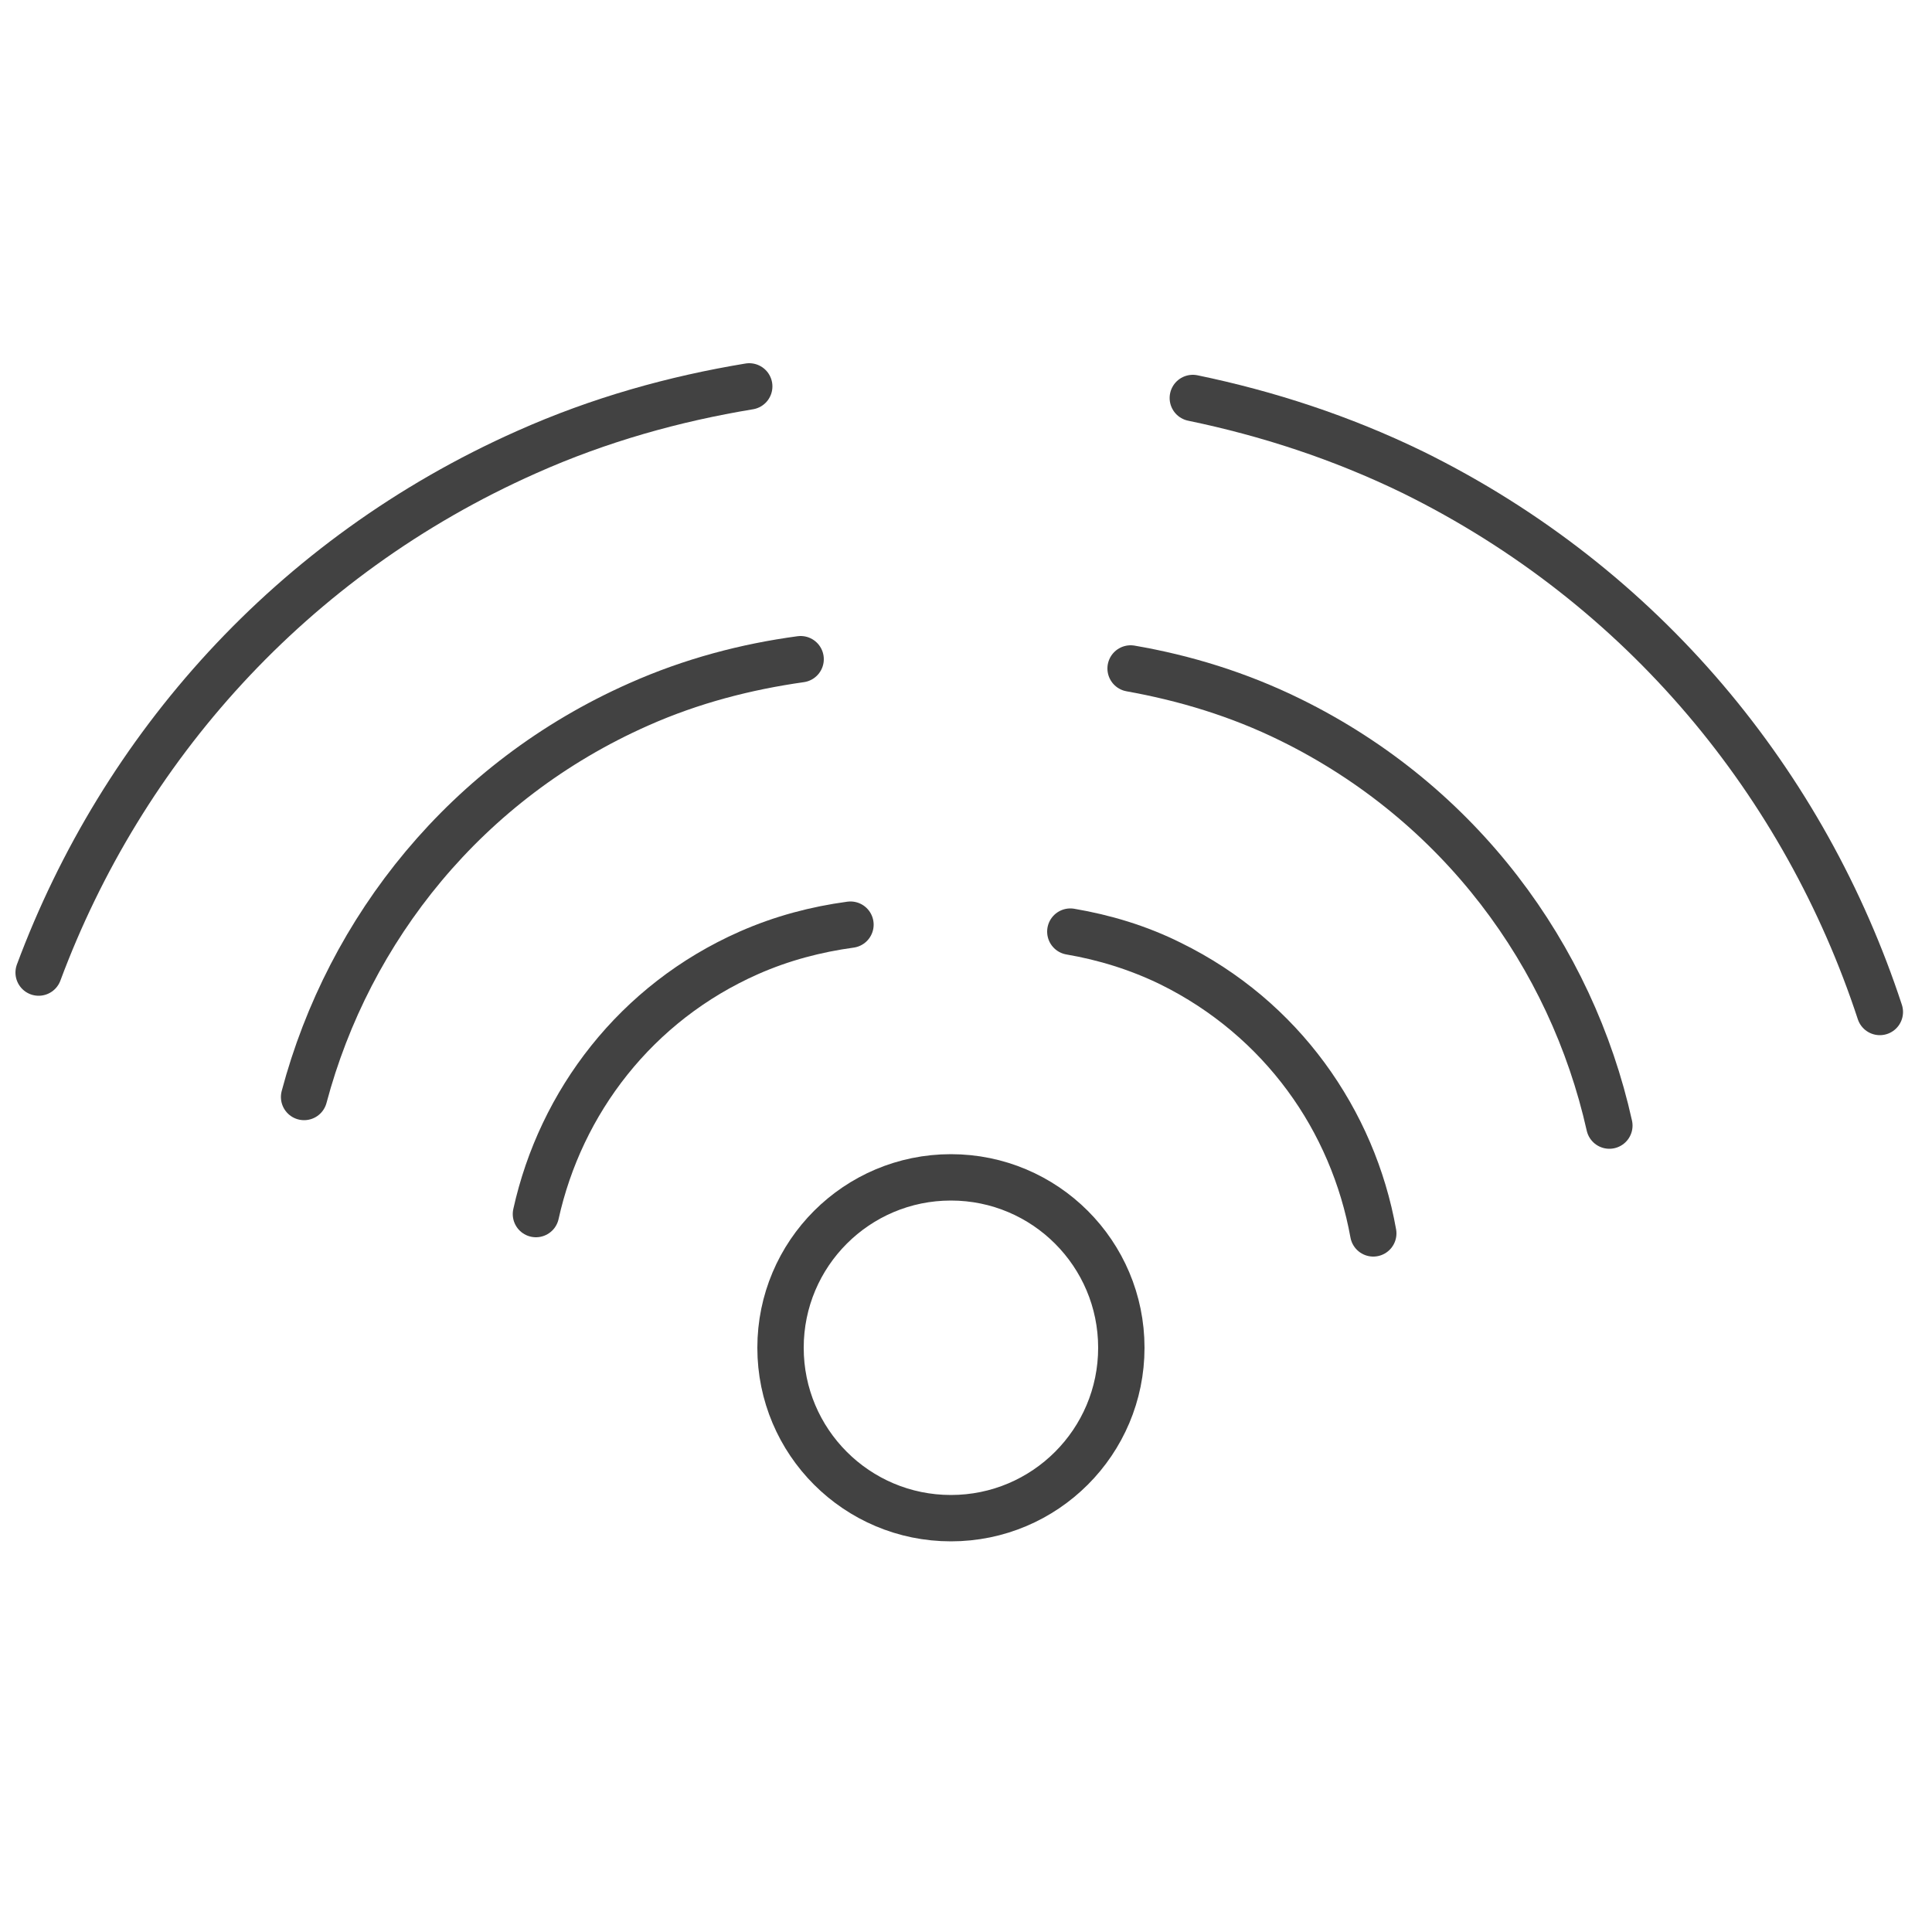 <svg width="50" height="50" viewBox="0 0 50 50" fill="none" xmlns="http://www.w3.org/2000/svg">
<g clip-path="url(#clip0_255_120)">
<path d="M24.61 39.29C27.046 39.29 29.02 37.316 29.02 34.88C29.02 32.444 27.046 30.47 24.61 30.47C22.174 30.47 20.2 32.444 20.2 34.88C20.2 37.316 22.174 39.29 24.61 39.29Z" stroke="#424242" stroke-width="1.2" stroke-linecap="round" stroke-linejoin="round"/>
<path d="M19.39 10C17.45 10.32 15.51 10.86 13.63 11.7C7.53 14.41 3.16 19.37 1 25.17" stroke="#424242" stroke-width="1.2" stroke-linecap="round" stroke-linejoin="round"/>
<path d="M16.53 18.23C17.9 17.62 19.31 17.25 20.72 17.06C19.31 17.26 17.9 17.62 16.53 18.23ZM16.53 18.23C12.08 20.2 9.03 24.03 7.87 28.39C9.03 24.02 12.08 20.2 16.53 18.23Z" stroke="#424242" stroke-width="1.2" stroke-linecap="round" stroke-linejoin="round"/>
<path d="M19.38 24.66C20.24 24.28 21.12 24.05 22.01 23.93C21.13 24.05 20.24 24.28 19.38 24.66ZM19.38 24.66C16.46 25.95 14.51 28.52 13.87 31.42" stroke="#424242" stroke-width="1.2" stroke-linecap="round" stroke-linejoin="round"/>
<path d="M30.87 10.3C32.8 10.7 34.71 11.32 36.56 12.22C42.55 15.17 46.72 20.31 48.65 26.19" stroke="#424242" stroke-width="1.2" stroke-linecap="round" stroke-linejoin="round"/>
<path d="M33.4 18.63C32.06 17.97 30.66 17.55 29.26 17.3C30.66 17.54 32.06 17.97 33.4 18.63ZM33.4 18.63C37.77 20.78 40.66 24.72 41.65 29.13C40.67 24.72 37.77 20.78 33.4 18.63Z" stroke="#424242" stroke-width="1.2" stroke-linecap="round" stroke-linejoin="round"/>
<path d="M30.3 24.94C29.46 24.53 28.58 24.26 27.7 24.11C28.58 24.26 29.46 24.52 30.3 24.94ZM30.3 24.94C33.17 26.35 35.01 28.99 35.54 31.92C35.02 29 33.17 26.36 30.3 24.94Z" stroke="#424242" stroke-width="1.2" stroke-linecap="round" stroke-linejoin="round"/>
</g>
<defs>
<clipPath id="clip0_255_120">
<rect width="49.89" height="49.8" fill="white"/>
</clipPath>
</defs>
</svg>
